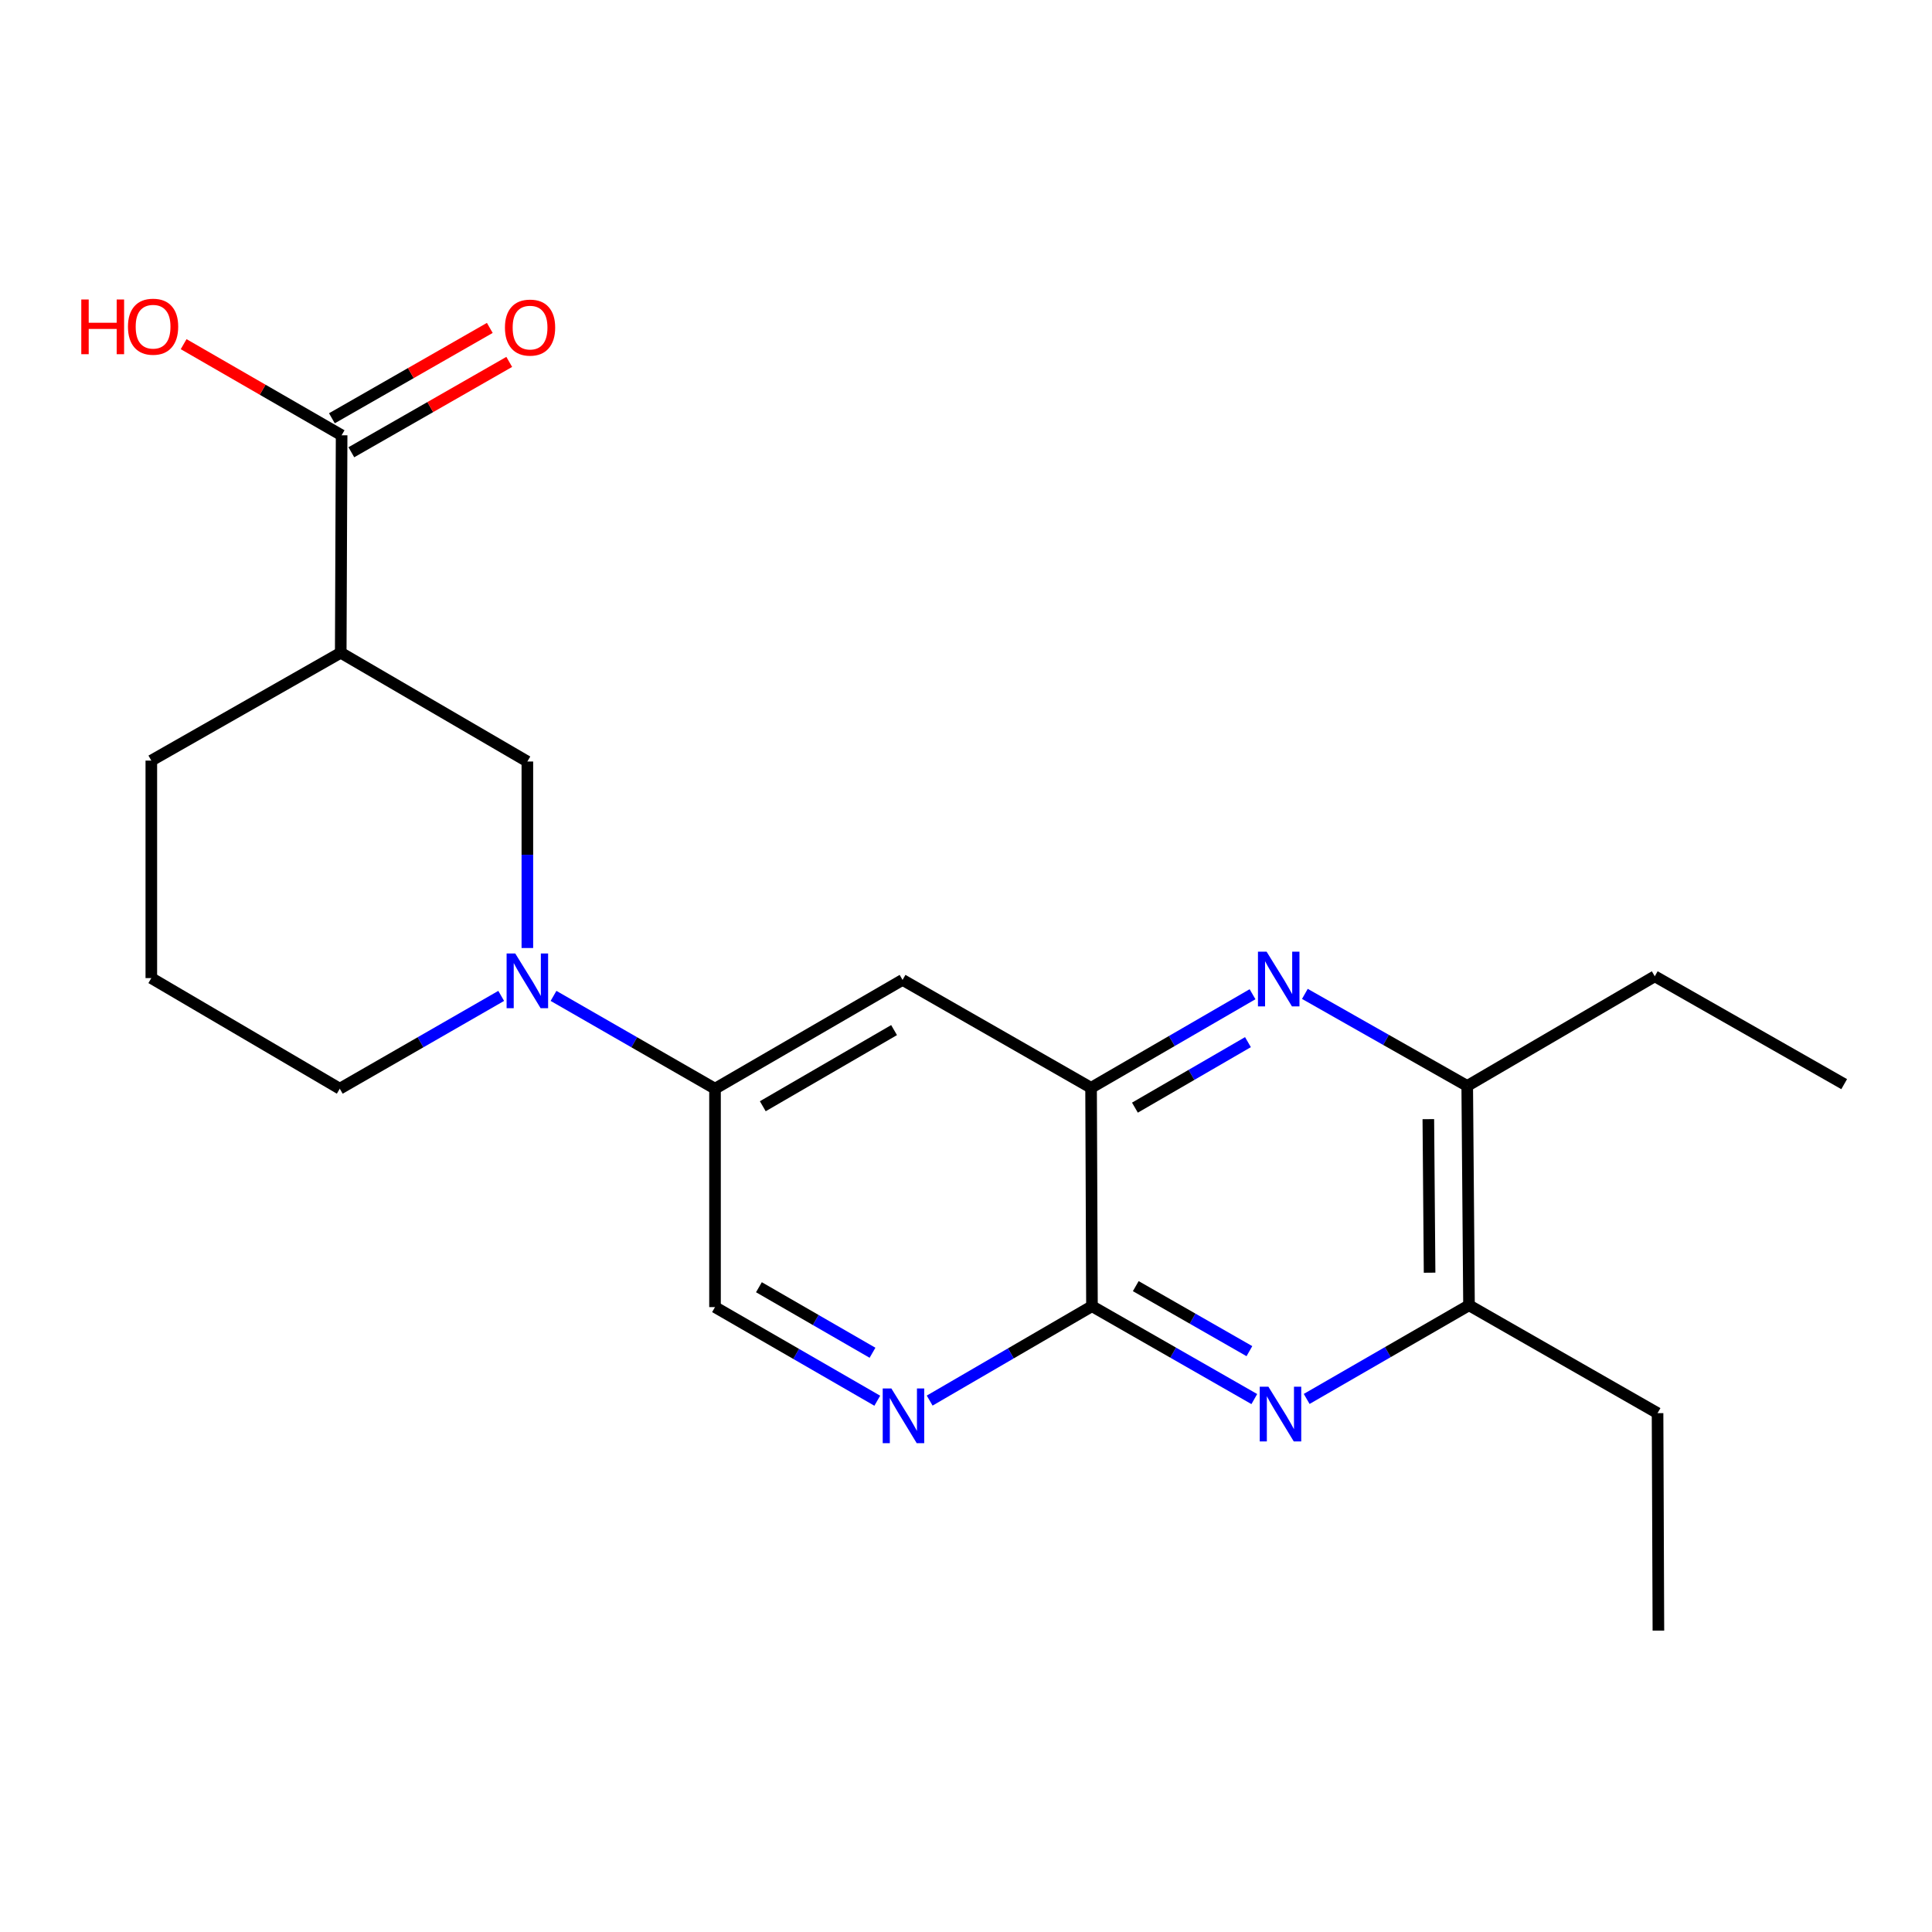 <?xml version='1.0' encoding='iso-8859-1'?>
<svg version='1.1' baseProfile='full'
              xmlns='http://www.w3.org/2000/svg'
                      xmlns:rdkit='http://www.rdkit.org/xml'
                      xmlns:xlink='http://www.w3.org/1999/xlink'
                  xml:space='preserve'
width='1000px' height='1000px' viewBox='0 0 1000 1000'>
<!-- END OF HEADER -->
<rect style='opacity:1.0;fill:#FFFFFF;stroke:none' width='1000' height='1000' x='0' y='0'> </rect>
<path class='bond-2' d='M 649.228,724.157 L 607.215,700.12' style='fill:none;fill-rule:evenodd;stroke:#0000FF;stroke-width:6px;stroke-linecap:butt;stroke-linejoin:miter;stroke-opacity:1' />
<path class='bond-2' d='M 607.215,700.12 L 565.201,676.083' style='fill:none;fill-rule:evenodd;stroke:#000000;stroke-width:6px;stroke-linecap:butt;stroke-linejoin:miter;stroke-opacity:1' />
<path class='bond-2' d='M 646.689,699.354 L 617.279,682.528' style='fill:none;fill-rule:evenodd;stroke:#0000FF;stroke-width:6px;stroke-linecap:butt;stroke-linejoin:miter;stroke-opacity:1' />
<path class='bond-2' d='M 617.279,682.528 L 587.87,665.702' style='fill:none;fill-rule:evenodd;stroke:#000000;stroke-width:6px;stroke-linecap:butt;stroke-linejoin:miter;stroke-opacity:1' />
<path class='bond-10' d='M 676.335,724.088 L 718.346,699.849' style='fill:none;fill-rule:evenodd;stroke:#0000FF;stroke-width:6px;stroke-linecap:butt;stroke-linejoin:miter;stroke-opacity:1' />
<path class='bond-10' d='M 718.346,699.849 L 760.357,675.61' style='fill:none;fill-rule:evenodd;stroke:#000000;stroke-width:6px;stroke-linecap:butt;stroke-linejoin:miter;stroke-opacity:1' />
<path class='bond-0' d='M 675.4,514.435 L 717.417,538.256' style='fill:none;fill-rule:evenodd;stroke:#0000FF;stroke-width:6px;stroke-linecap:butt;stroke-linejoin:miter;stroke-opacity:1' />
<path class='bond-0' d='M 717.417,538.256 L 759.434,562.076' style='fill:none;fill-rule:evenodd;stroke:#000000;stroke-width:6px;stroke-linecap:butt;stroke-linejoin:miter;stroke-opacity:1' />
<path class='bond-22' d='M 648.309,514.608 L 606.524,538.826' style='fill:none;fill-rule:evenodd;stroke:#0000FF;stroke-width:6px;stroke-linecap:butt;stroke-linejoin:miter;stroke-opacity:1' />
<path class='bond-22' d='M 606.524,538.826 L 564.739,563.045' style='fill:none;fill-rule:evenodd;stroke:#000000;stroke-width:6px;stroke-linecap:butt;stroke-linejoin:miter;stroke-opacity:1' />
<path class='bond-22' d='M 645.937,539.409 L 616.688,556.362' style='fill:none;fill-rule:evenodd;stroke:#0000FF;stroke-width:6px;stroke-linecap:butt;stroke-linejoin:miter;stroke-opacity:1' />
<path class='bond-22' d='M 616.688,556.362 L 587.438,573.315' style='fill:none;fill-rule:evenodd;stroke:#000000;stroke-width:6px;stroke-linecap:butt;stroke-linejoin:miter;stroke-opacity:1' />
<path class='bond-1' d='M 286.502,515.472 L 328.296,539.489' style='fill:none;fill-rule:evenodd;stroke:#0000FF;stroke-width:6px;stroke-linecap:butt;stroke-linejoin:miter;stroke-opacity:1' />
<path class='bond-1' d='M 328.296,539.489 L 370.089,563.506' style='fill:none;fill-rule:evenodd;stroke:#000000;stroke-width:6px;stroke-linecap:butt;stroke-linejoin:miter;stroke-opacity:1' />
<path class='bond-9' d='M 272.961,490.693 L 272.961,442.425' style='fill:none;fill-rule:evenodd;stroke:#0000FF;stroke-width:6px;stroke-linecap:butt;stroke-linejoin:miter;stroke-opacity:1' />
<path class='bond-9' d='M 272.961,442.425 L 272.961,394.158' style='fill:none;fill-rule:evenodd;stroke:#000000;stroke-width:6px;stroke-linecap:butt;stroke-linejoin:miter;stroke-opacity:1' />
<path class='bond-15' d='M 259.421,515.475 L 217.644,539.49' style='fill:none;fill-rule:evenodd;stroke:#0000FF;stroke-width:6px;stroke-linecap:butt;stroke-linejoin:miter;stroke-opacity:1' />
<path class='bond-15' d='M 217.644,539.49 L 175.867,563.506' style='fill:none;fill-rule:evenodd;stroke:#000000;stroke-width:6px;stroke-linecap:butt;stroke-linejoin:miter;stroke-opacity:1' />
<path class='bond-3' d='M 565.201,676.083 L 564.739,563.045' style='fill:none;fill-rule:evenodd;stroke:#000000;stroke-width:6px;stroke-linecap:butt;stroke-linejoin:miter;stroke-opacity:1' />
<path class='bond-5' d='M 565.201,676.083 L 523.198,700.514' style='fill:none;fill-rule:evenodd;stroke:#000000;stroke-width:6px;stroke-linecap:butt;stroke-linejoin:miter;stroke-opacity:1' />
<path class='bond-5' d='M 523.198,700.514 L 481.195,724.945' style='fill:none;fill-rule:evenodd;stroke:#0000FF;stroke-width:6px;stroke-linecap:butt;stroke-linejoin:miter;stroke-opacity:1' />
<path class='bond-7' d='M 564.739,563.045 L 467.161,507.196' style='fill:none;fill-rule:evenodd;stroke:#000000;stroke-width:6px;stroke-linecap:butt;stroke-linejoin:miter;stroke-opacity:1' />
<path class='bond-4' d='M 176.363,337.858 L 272.961,394.158' style='fill:none;fill-rule:evenodd;stroke:#000000;stroke-width:6px;stroke-linecap:butt;stroke-linejoin:miter;stroke-opacity:1' />
<path class='bond-8' d='M 176.363,337.858 L 176.824,225.293' style='fill:none;fill-rule:evenodd;stroke:#000000;stroke-width:6px;stroke-linecap:butt;stroke-linejoin:miter;stroke-opacity:1' />
<path class='bond-24' d='M 176.363,337.858 L 78.323,393.685' style='fill:none;fill-rule:evenodd;stroke:#000000;stroke-width:6px;stroke-linecap:butt;stroke-linejoin:miter;stroke-opacity:1' />
<path class='bond-12' d='M 454.078,725.012 L 412.084,700.784' style='fill:none;fill-rule:evenodd;stroke:#0000FF;stroke-width:6px;stroke-linecap:butt;stroke-linejoin:miter;stroke-opacity:1' />
<path class='bond-12' d='M 412.084,700.784 L 370.089,676.556' style='fill:none;fill-rule:evenodd;stroke:#000000;stroke-width:6px;stroke-linecap:butt;stroke-linejoin:miter;stroke-opacity:1' />
<path class='bond-12' d='M 451.608,700.188 L 422.212,683.228' style='fill:none;fill-rule:evenodd;stroke:#0000FF;stroke-width:6px;stroke-linecap:butt;stroke-linejoin:miter;stroke-opacity:1' />
<path class='bond-12' d='M 422.212,683.228 L 392.816,666.269' style='fill:none;fill-rule:evenodd;stroke:#000000;stroke-width:6px;stroke-linecap:butt;stroke-linejoin:miter;stroke-opacity:1' />
<path class='bond-6' d='M 370.089,563.506 L 370.089,676.556' style='fill:none;fill-rule:evenodd;stroke:#000000;stroke-width:6px;stroke-linecap:butt;stroke-linejoin:miter;stroke-opacity:1' />
<path class='bond-23' d='M 370.089,563.506 L 467.161,507.196' style='fill:none;fill-rule:evenodd;stroke:#000000;stroke-width:6px;stroke-linecap:butt;stroke-linejoin:miter;stroke-opacity:1' />
<path class='bond-23' d='M 394.82,572.591 L 462.77,533.174' style='fill:none;fill-rule:evenodd;stroke:#000000;stroke-width:6px;stroke-linecap:butt;stroke-linejoin:miter;stroke-opacity:1' />
<path class='bond-13' d='M 181.858,234.088 L 222.72,210.704' style='fill:none;fill-rule:evenodd;stroke:#000000;stroke-width:6px;stroke-linecap:butt;stroke-linejoin:miter;stroke-opacity:1' />
<path class='bond-13' d='M 222.72,210.704 L 263.582,187.32' style='fill:none;fill-rule:evenodd;stroke:#FF0000;stroke-width:6px;stroke-linecap:butt;stroke-linejoin:miter;stroke-opacity:1' />
<path class='bond-13' d='M 171.791,216.497 L 212.653,193.113' style='fill:none;fill-rule:evenodd;stroke:#000000;stroke-width:6px;stroke-linecap:butt;stroke-linejoin:miter;stroke-opacity:1' />
<path class='bond-13' d='M 212.653,193.113 L 253.515,169.729' style='fill:none;fill-rule:evenodd;stroke:#FF0000;stroke-width:6px;stroke-linecap:butt;stroke-linejoin:miter;stroke-opacity:1' />
<path class='bond-14' d='M 176.824,225.293 L 135.938,201.715' style='fill:none;fill-rule:evenodd;stroke:#000000;stroke-width:6px;stroke-linecap:butt;stroke-linejoin:miter;stroke-opacity:1' />
<path class='bond-14' d='M 135.938,201.715 L 95.051,178.137' style='fill:none;fill-rule:evenodd;stroke:#FF0000;stroke-width:6px;stroke-linecap:butt;stroke-linejoin:miter;stroke-opacity:1' />
<path class='bond-11' d='M 760.357,675.61 L 759.434,562.076' style='fill:none;fill-rule:evenodd;stroke:#000000;stroke-width:6px;stroke-linecap:butt;stroke-linejoin:miter;stroke-opacity:1' />
<path class='bond-11' d='M 739.952,658.745 L 739.305,579.271' style='fill:none;fill-rule:evenodd;stroke:#000000;stroke-width:6px;stroke-linecap:butt;stroke-linejoin:miter;stroke-opacity:1' />
<path class='bond-19' d='M 760.357,675.61 L 857.947,731.437' style='fill:none;fill-rule:evenodd;stroke:#000000;stroke-width:6px;stroke-linecap:butt;stroke-linejoin:miter;stroke-opacity:1' />
<path class='bond-18' d='M 759.434,562.076 L 856.506,505.326' style='fill:none;fill-rule:evenodd;stroke:#000000;stroke-width:6px;stroke-linecap:butt;stroke-linejoin:miter;stroke-opacity:1' />
<path class='bond-17' d='M 175.867,563.506 L 78.323,506.261' style='fill:none;fill-rule:evenodd;stroke:#000000;stroke-width:6px;stroke-linecap:butt;stroke-linejoin:miter;stroke-opacity:1' />
<path class='bond-16' d='M 78.323,393.685 L 78.323,506.261' style='fill:none;fill-rule:evenodd;stroke:#000000;stroke-width:6px;stroke-linecap:butt;stroke-linejoin:miter;stroke-opacity:1' />
<path class='bond-20' d='M 856.506,505.326 L 954.545,561.153' style='fill:none;fill-rule:evenodd;stroke:#000000;stroke-width:6px;stroke-linecap:butt;stroke-linejoin:miter;stroke-opacity:1' />
<path class='bond-21' d='M 857.947,731.437 L 858.386,844.002' style='fill:none;fill-rule:evenodd;stroke:#000000;stroke-width:6px;stroke-linecap:butt;stroke-linejoin:miter;stroke-opacity:1' />
<path  class='atom-0' d='M 656.519 717.749
L 665.799 732.749
Q 666.719 734.229, 668.199 736.909
Q 669.679 739.589, 669.759 739.749
L 669.759 717.749
L 673.519 717.749
L 673.519 746.069
L 669.639 746.069
L 659.679 729.669
Q 658.519 727.749, 657.279 725.549
Q 656.079 723.349, 655.719 722.669
L 655.719 746.069
L 652.039 746.069
L 652.039 717.749
L 656.519 717.749
' fill='#0000FF'/>
<path  class='atom-1' d='M 655.596 492.596
L 664.876 507.596
Q 665.796 509.076, 667.276 511.756
Q 668.756 514.436, 668.836 514.596
L 668.836 492.596
L 672.596 492.596
L 672.596 520.916
L 668.716 520.916
L 658.756 504.516
Q 657.596 502.596, 656.356 500.396
Q 655.156 498.196, 654.796 497.516
L 654.796 520.916
L 651.116 520.916
L 651.116 492.596
L 655.596 492.596
' fill='#0000FF'/>
<path  class='atom-2' d='M 266.701 493.531
L 275.981 508.531
Q 276.901 510.011, 278.381 512.691
Q 279.861 515.371, 279.941 515.531
L 279.941 493.531
L 283.701 493.531
L 283.701 521.851
L 279.821 521.851
L 269.861 505.451
Q 268.701 503.531, 267.461 501.331
Q 266.261 499.131, 265.901 498.451
L 265.901 521.851
L 262.221 521.851
L 262.221 493.531
L 266.701 493.531
' fill='#0000FF'/>
<path  class='atom-6' d='M 461.374 718.673
L 470.654 733.673
Q 471.574 735.153, 473.054 737.833
Q 474.534 740.513, 474.614 740.673
L 474.614 718.673
L 478.374 718.673
L 478.374 746.993
L 474.494 746.993
L 464.534 730.593
Q 463.374 728.673, 462.134 726.473
Q 460.934 724.273, 460.574 723.593
L 460.574 746.993
L 456.894 746.993
L 456.894 718.673
L 461.374 718.673
' fill='#0000FF'/>
<path  class='atom-14' d='M 261.358 169.558
Q 261.358 162.758, 264.718 158.958
Q 268.078 155.158, 274.358 155.158
Q 280.638 155.158, 283.998 158.958
Q 287.358 162.758, 287.358 169.558
Q 287.358 176.438, 283.958 180.358
Q 280.558 184.238, 274.358 184.238
Q 268.118 184.238, 264.718 180.358
Q 261.358 176.478, 261.358 169.558
M 274.358 181.038
Q 278.678 181.038, 280.998 178.158
Q 283.358 175.238, 283.358 169.558
Q 283.358 163.998, 280.998 161.198
Q 278.678 158.358, 274.358 158.358
Q 270.038 158.358, 267.678 161.158
Q 265.358 163.958, 265.358 169.558
Q 265.358 175.278, 267.678 178.158
Q 270.038 181.038, 274.358 181.038
' fill='#FF0000'/>
<path  class='atom-15' d='M 42.075 155.016
L 45.915 155.016
L 45.915 167.056
L 60.395 167.056
L 60.395 155.016
L 64.235 155.016
L 64.235 183.336
L 60.395 183.336
L 60.395 170.256
L 45.915 170.256
L 45.915 183.336
L 42.075 183.336
L 42.075 155.016
' fill='#FF0000'/>
<path  class='atom-15' d='M 66.235 169.096
Q 66.235 162.296, 69.595 158.496
Q 72.955 154.696, 79.235 154.696
Q 85.515 154.696, 88.875 158.496
Q 92.235 162.296, 92.235 169.096
Q 92.235 175.976, 88.835 179.896
Q 85.435 183.776, 79.235 183.776
Q 72.995 183.776, 69.595 179.896
Q 66.235 176.016, 66.235 169.096
M 79.235 180.576
Q 83.555 180.576, 85.875 177.696
Q 88.235 174.776, 88.235 169.096
Q 88.235 163.536, 85.875 160.736
Q 83.555 157.896, 79.235 157.896
Q 74.915 157.896, 72.555 160.696
Q 70.235 163.496, 70.235 169.096
Q 70.235 174.816, 72.555 177.696
Q 74.915 180.576, 79.235 180.576
' fill='#FF0000'/>
</svg>
